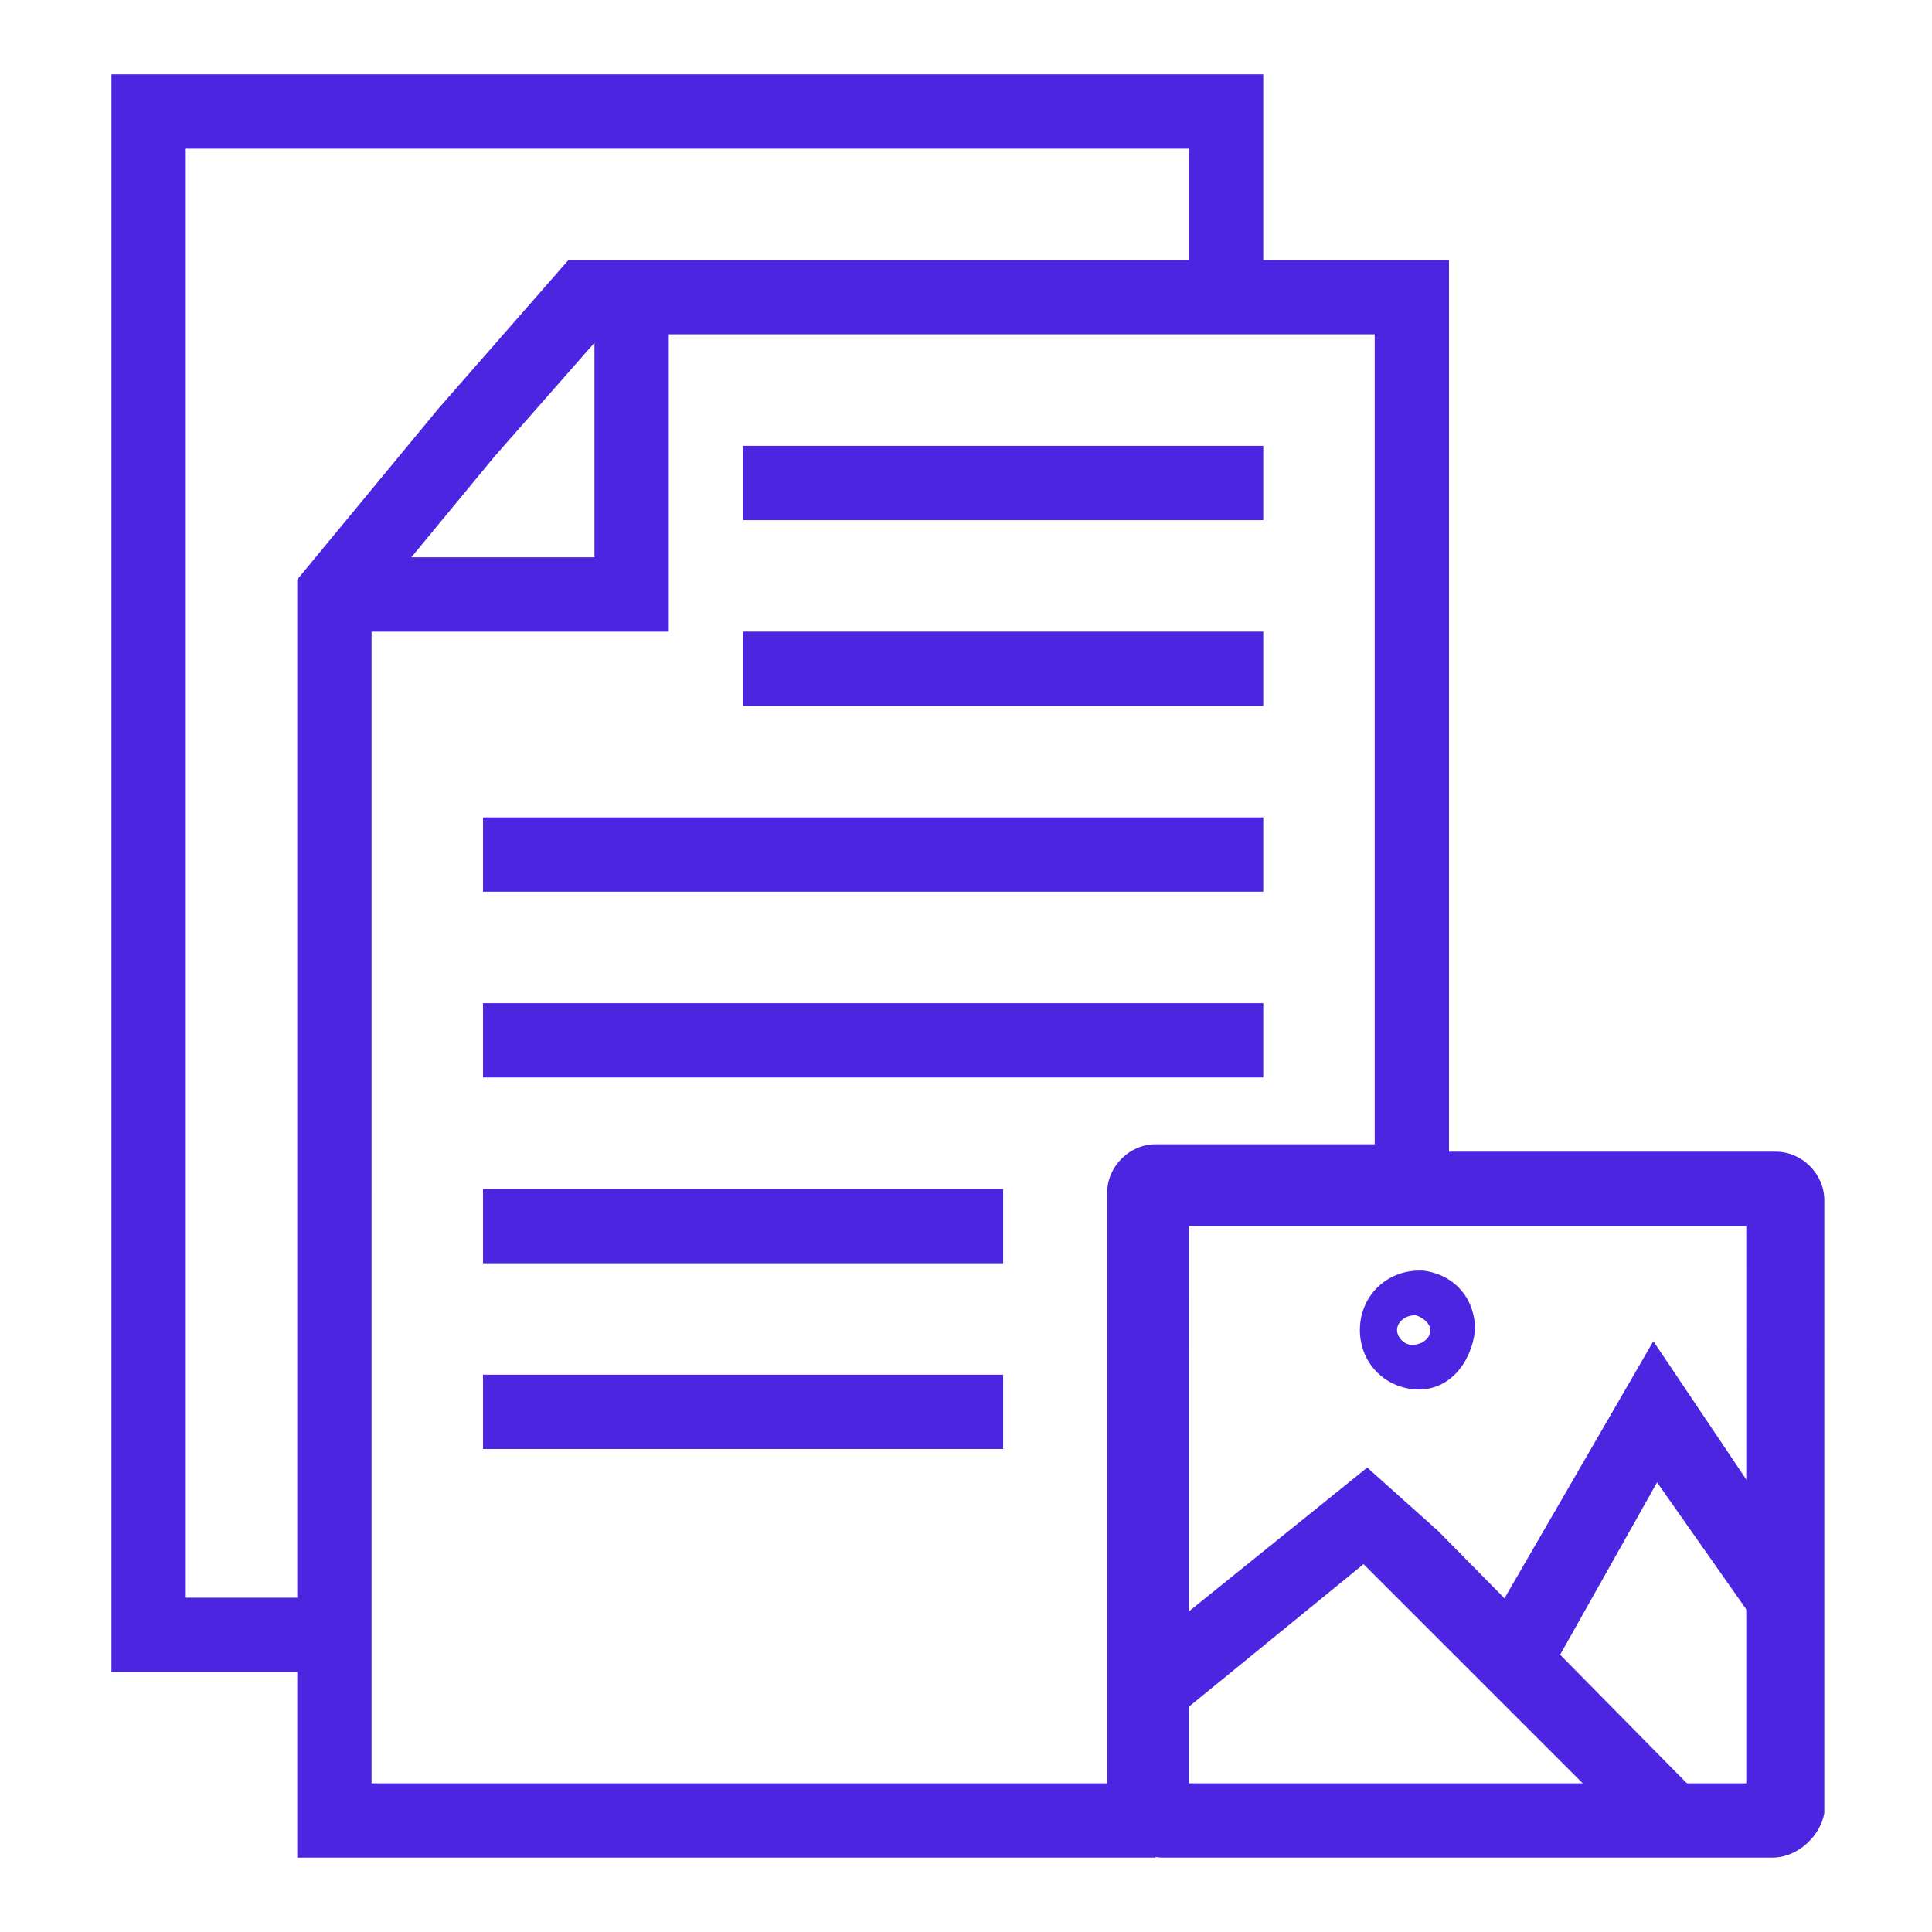 <?xml version="1.0" encoding="UTF-8"?>
<svg width="1200pt" height="1200pt" version="1.1" viewBox="0 0 1200 1200" xmlns="http://www.w3.org/2000/svg">
 <g fill="#4c25e0">
  <path d="m415.38 392.31h-207.69v-46.156h161.54v-161.54h46.152z"/>
  <path d="m461.54 276.92h323.08v46.152h-323.08z"/>
  <path d="m461.54 392.31h323.08v46.152h-323.08z"/>
  <path d="m300 507.69h484.62v46.152h-484.62z"/>
  <path d="m300 623.08h484.62v46.152h-484.62z"/>
  <path d="m300 738.46h323.08v46.152h-323.08z"/>
  <path d="m300 853.85h323.08v46.152h-323.08z"/>
  <path d="m717.69 1153.8h-533.07v-793.85l87.691-106.15 80.77-92.309h546.92v595.38h-166.15v366.92c0-9.23-6.922-16.152-16.152-16.152zm-486.92-46.156h456.92v-366.92c0-16.152 13.848-30 30-30h136.16v-503.08h-480l-66.922 76.152-76.152 92.309z"/>
  <path d="m203.08 1038.5h-133.85v-992.31h715.39v136.16h-46.156v-90h-623.08v900h87.695z"/>
  <path d="m1100.8 1153.8h-378.46c-16.152 0-30-13.848-30-30v-378.46c0-16.152 13.848-30 30-30h380.77c16.152 0 30 13.848 30 30v380.77c-2.309 13.848-16.156 27.695-32.309 27.695zm-362.31-46.156h346.15l0.004-346.15h-346.16zm143.08-244.61c-20.77 0-36.922-16.152-36.922-36.922s16.152-36.922 36.922-36.922h2.309c18.461 2.309 32.309 16.152 32.309 36.922-2.309 20.766-16.156 36.922-34.617 36.922zm-2.309-46.156c-6.922 0-11.539 4.617-11.539 9.23 0 4.617 4.617 9.23 9.23 9.23 6.922 0 11.539-4.617 11.539-9.23 0-2.305-2.309-6.922-9.23-9.23z"/>
  <path d="m1022.3 1146.9-175.39-175.38-113.07 92.309-27.695-36.926 143.08-115.38 43.848 39.23 161.54 163.85z"/>
  <path d="m966.92 1031.5-41.539-23.078 101.54-175.38 99.23 147.69-36.922 25.383-60-85.383z"/>
 </g>
</svg>
